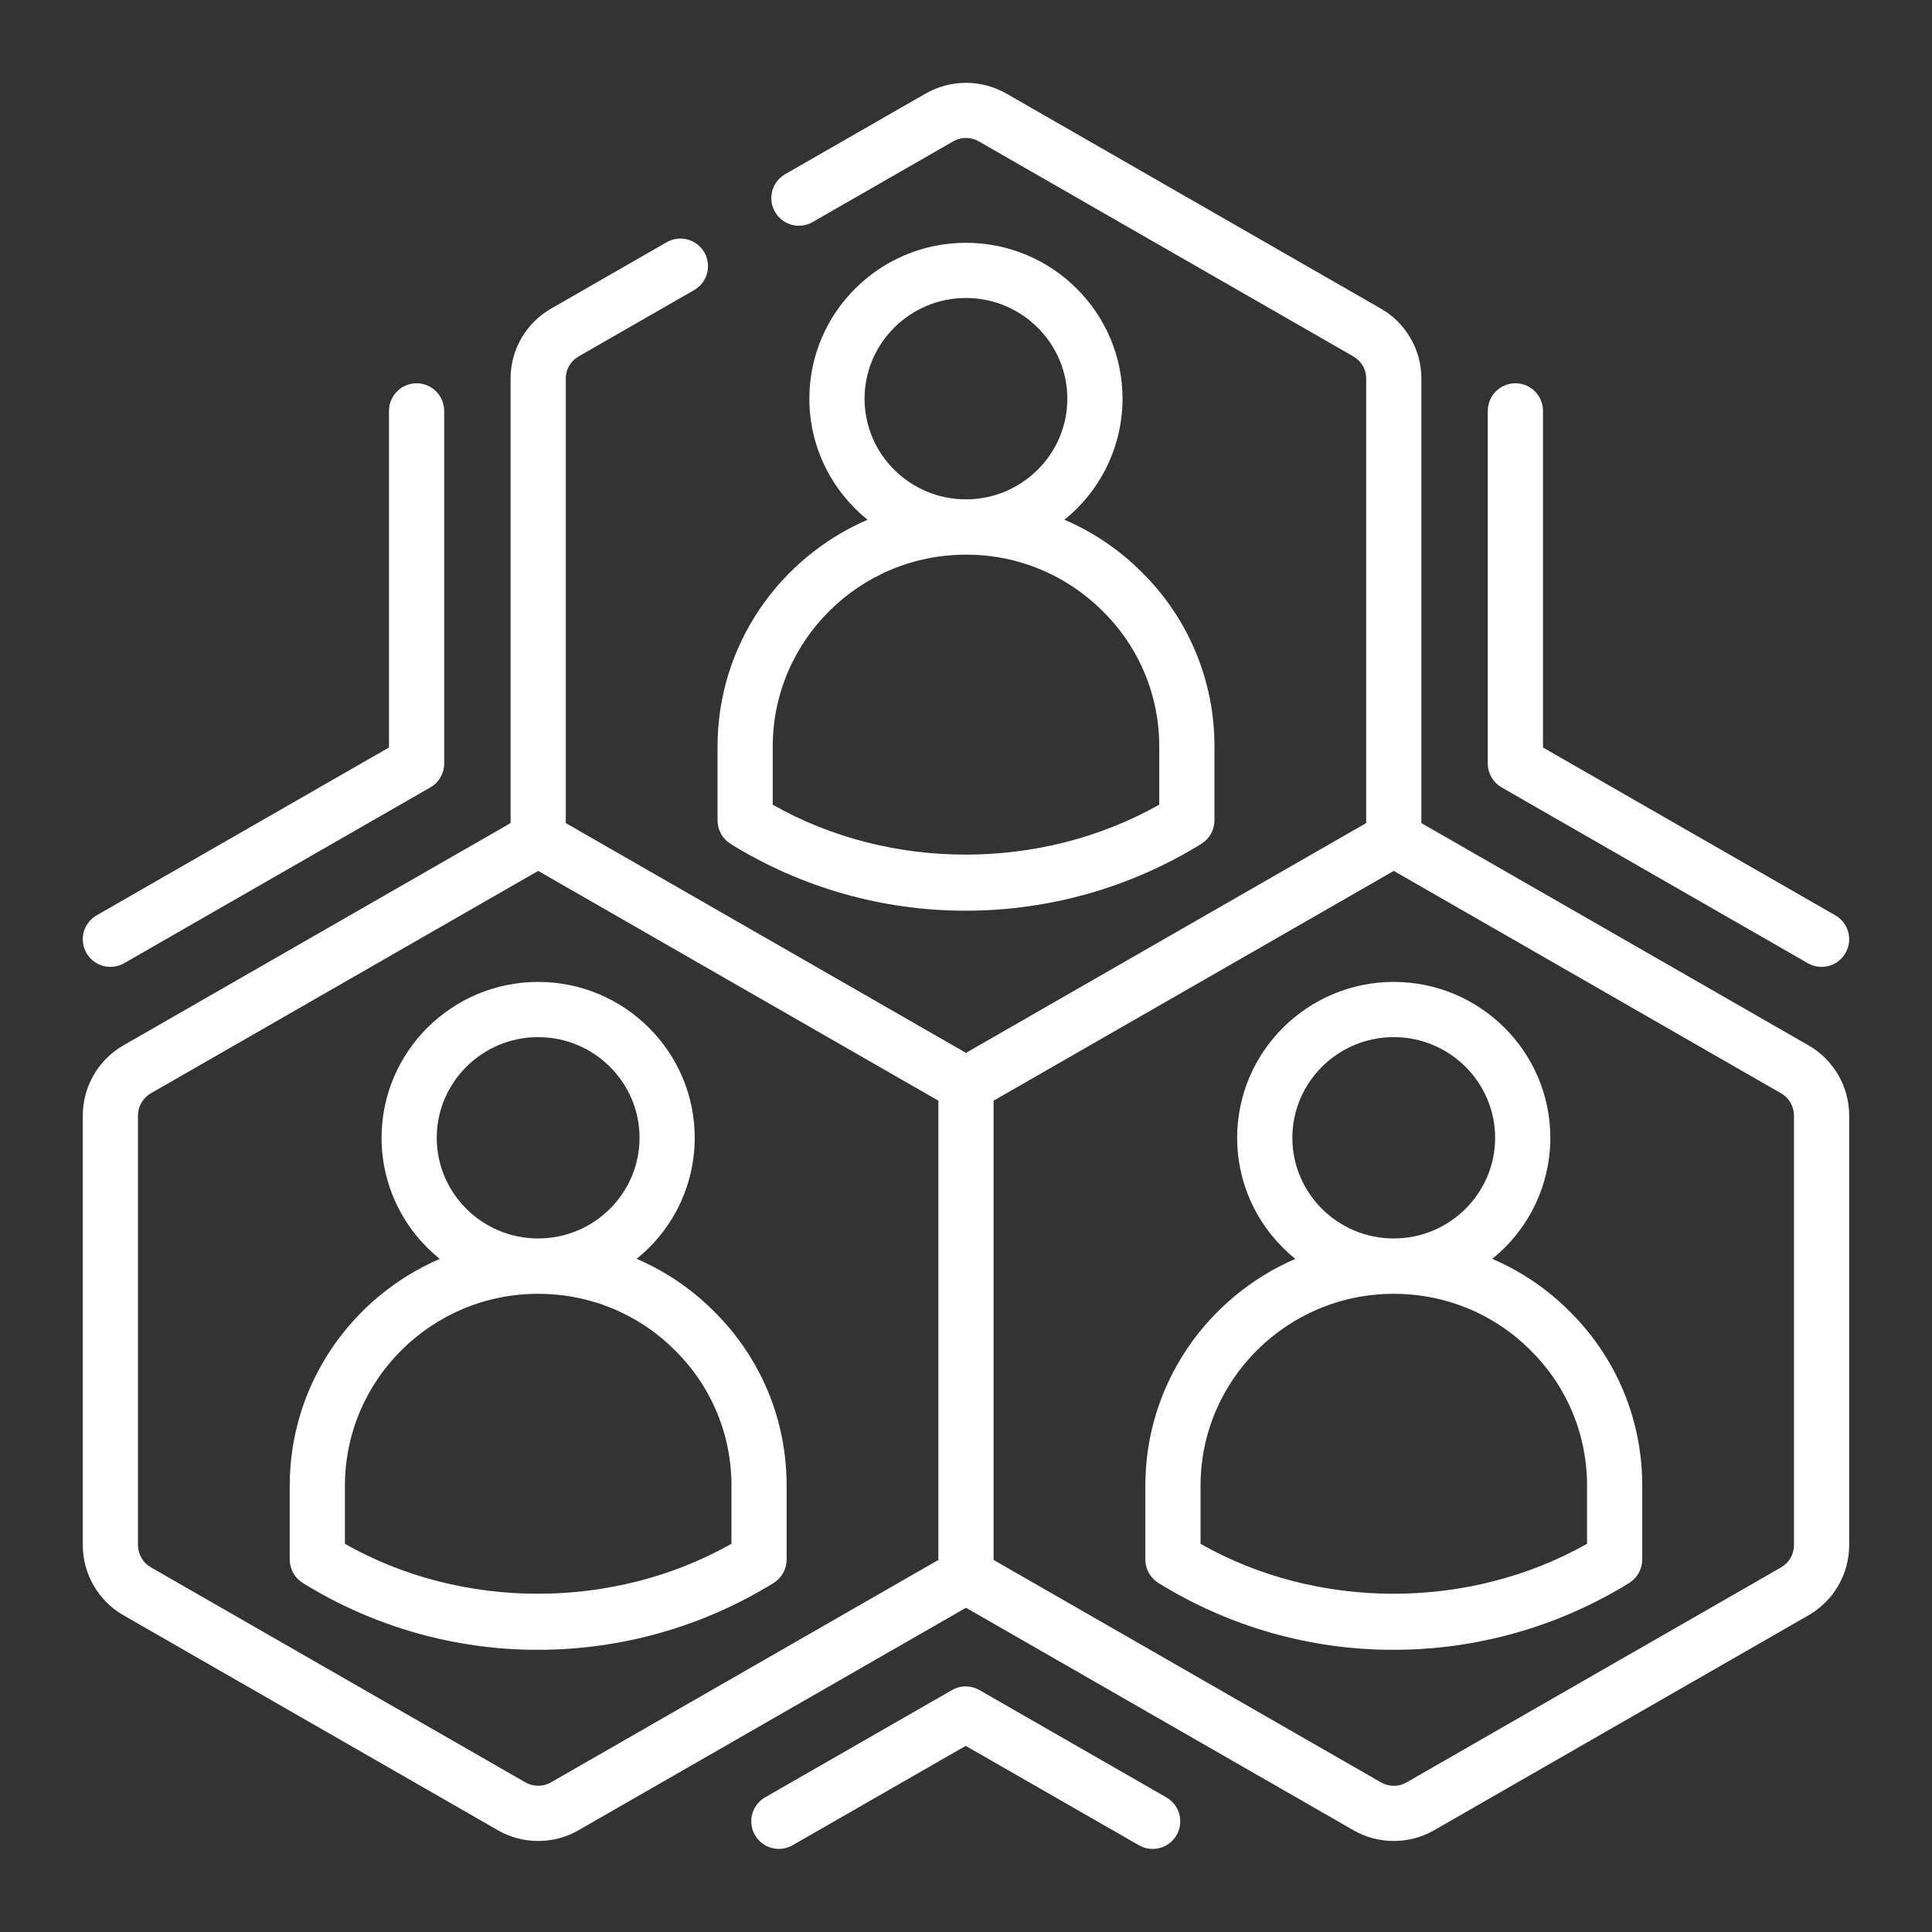 <svg xmlns="http://www.w3.org/2000/svg" width="80" height="80" viewBox="0 0 80 80" fill="none"><rect x="0" y="0" width="80" height="80" fill="#333333" stroke="none"/><path d="M22.285 76.231C22.861 76.231 23.437 76.085 23.95 75.789L39.999 66.574L56.047 75.788C56.562 76.085 57.138 76.231 57.714 76.231C58.289 76.231 58.865 76.085 59.379 75.789L74.893 66.882C75.402 66.588 75.825 66.166 76.12 65.657C76.414 65.148 76.57 64.57 76.571 63.982V46.189C76.57 45.601 76.414 45.023 76.119 44.514C75.824 44.006 75.401 43.583 74.892 43.289L58.856 34.083V15.665C58.855 15.08 58.699 14.505 58.405 13.999C58.111 13.493 57.69 13.072 57.182 12.781L41.67 3.873C41.161 3.583 40.586 3.43 40 3.43C39.414 3.43 38.838 3.583 38.33 3.873L32.494 7.223C32.237 7.377 32.05 7.625 31.975 7.915C31.899 8.205 31.94 8.513 32.09 8.773C32.239 9.033 32.484 9.224 32.773 9.305C33.061 9.385 33.37 9.349 33.632 9.205L39.469 5.854C39.63 5.761 39.813 5.712 40 5.712C40.186 5.712 40.369 5.761 40.531 5.854L56.044 14.761C56.368 14.948 56.571 15.294 56.571 15.664V34.081L39.999 43.597L23.428 34.083V15.665C23.428 15.295 23.63 14.949 23.953 14.762L28.76 12.002C29.017 11.849 29.204 11.6 29.28 11.31C29.355 11.02 29.314 10.712 29.165 10.452C29.016 10.193 28.77 10.002 28.482 9.921C28.193 9.84 27.884 9.876 27.622 10.021L22.816 12.781C22.309 13.072 21.887 13.492 21.593 13.999C21.299 14.505 21.143 15.08 21.142 15.665V34.083L5.105 43.289C4.596 43.583 4.173 44.006 3.879 44.515C3.584 45.024 3.429 45.601 3.428 46.189V63.982C3.428 65.176 4.071 66.286 5.107 66.882L20.619 75.788C21.133 76.085 21.709 76.231 22.285 76.231ZM74.285 46.189V63.982C74.284 64.168 74.235 64.351 74.142 64.512C74.049 64.673 73.915 64.807 73.754 64.9L58.239 73.807C58.079 73.898 57.898 73.947 57.714 73.947C57.529 73.947 57.348 73.898 57.188 73.807L41.142 64.594V45.577L57.714 36.062L73.752 45.272C73.913 45.365 74.048 45.498 74.141 45.659C74.234 45.82 74.284 46.003 74.285 46.189ZM5.713 63.982V46.189C5.714 46.003 5.764 45.82 5.857 45.66C5.95 45.499 6.084 45.365 6.245 45.272L22.284 36.062L38.856 45.577V64.594L22.811 73.806C22.651 73.897 22.469 73.945 22.285 73.945C22.101 73.945 21.919 73.897 21.759 73.806L6.245 64.898C6.084 64.806 5.95 64.672 5.857 64.511C5.764 64.35 5.714 64.168 5.713 63.982Z" fill="white"></path><path d="M64.196 47.114C64.196 43.555 61.288 40.659 57.712 40.659C54.137 40.659 51.228 43.555 51.228 47.114C51.228 49.137 52.17 50.944 53.637 52.128C49.988 53.701 47.426 57.317 47.426 61.519V64.576C47.426 64.77 47.475 64.962 47.57 65.132C47.665 65.302 47.801 65.445 47.966 65.547C50.892 67.361 54.266 68.32 57.708 68.315C61.155 68.315 64.526 67.359 67.459 65.549C67.625 65.446 67.762 65.303 67.857 65.133C67.952 64.963 68.001 64.772 68.002 64.577V61.519C68.002 58.779 66.927 56.21 64.985 54.291C64.067 53.373 62.983 52.637 61.789 52.126C62.54 51.524 63.146 50.761 63.562 49.894C63.979 49.026 64.195 48.076 64.196 47.114ZM65.716 61.519V63.925C60.827 66.687 54.553 66.679 49.712 63.927V61.519C49.712 57.138 53.299 53.574 57.708 53.574C59.857 53.574 61.867 54.402 63.373 55.912C64.118 56.643 64.709 57.516 65.111 58.479C65.513 59.442 65.719 60.475 65.716 61.519ZM57.712 51.282C55.397 51.282 53.514 49.413 53.514 47.114C53.514 44.816 55.397 42.945 57.712 42.945C60.026 42.945 61.91 44.816 61.91 47.114C61.91 49.413 60.026 51.282 57.712 51.282ZM32.032 65.549C32.197 65.446 32.334 65.303 32.428 65.133C32.523 64.963 32.573 64.772 32.573 64.577V61.519C32.573 58.779 31.499 56.21 29.556 54.291C28.639 53.373 27.554 52.637 26.361 52.126C27.111 51.524 27.717 50.761 28.134 49.894C28.55 49.026 28.767 48.076 28.767 47.114C28.767 43.555 25.859 40.659 22.283 40.659C18.708 40.659 15.8 43.555 15.8 47.114C15.8 49.137 16.741 50.944 18.209 52.128C14.559 53.701 11.997 57.317 11.997 61.519V64.576C11.997 64.77 12.047 64.962 12.141 65.132C12.236 65.302 12.372 65.445 12.538 65.547C15.463 67.361 18.838 68.32 22.279 68.315C25.726 68.315 29.099 67.359 32.032 65.549ZM22.283 42.945C24.597 42.945 26.482 44.816 26.482 47.114C26.482 49.413 24.597 51.282 22.283 51.282C19.969 51.282 18.085 49.413 18.085 47.114C18.085 44.816 19.969 42.945 22.283 42.945ZM14.283 63.927V61.519C14.283 57.138 17.87 53.574 22.279 53.574C24.428 53.574 26.438 54.402 27.945 55.912C28.689 56.643 29.28 57.516 29.683 58.479C30.085 59.442 30.291 60.475 30.288 61.519V63.925C25.399 66.687 19.123 66.679 14.283 63.927ZM29.712 30.913V33.97C29.712 34.366 29.916 34.733 30.251 34.942C33.176 36.756 36.551 37.715 39.994 37.71C43.438 37.71 46.814 36.752 49.745 34.942C49.91 34.84 50.047 34.697 50.142 34.526C50.237 34.356 50.287 34.165 50.288 33.97V30.913C50.292 29.568 50.027 28.235 49.509 26.994C48.991 25.753 48.23 24.628 47.27 23.685C46.353 22.766 45.268 22.031 44.075 21.52C44.825 20.918 45.431 20.155 45.848 19.288C46.264 18.421 46.481 17.471 46.482 16.509C46.482 12.949 43.573 10.054 39.997 10.054C36.422 10.054 33.514 12.949 33.514 16.509C33.514 18.531 34.456 20.337 35.923 21.522C32.274 23.095 29.712 26.711 29.712 30.913ZM39.997 12.339C42.312 12.339 44.196 14.21 44.196 16.509C44.196 18.807 42.312 20.677 39.997 20.677C37.683 20.677 35.8 18.806 35.8 16.509C35.8 14.211 37.683 12.339 39.997 12.339ZM39.994 22.968C41.046 22.963 42.088 23.167 43.061 23.569C44.033 23.97 44.916 24.561 45.659 25.306C46.404 26.037 46.995 26.91 47.397 27.873C47.799 28.836 48.005 29.87 48.002 30.913V33.319C43.109 36.083 36.837 36.072 31.997 33.321V30.913C31.997 26.533 35.585 22.968 39.994 22.968ZM5.14 39.885L17.819 32.605C17.993 32.505 18.138 32.36 18.239 32.186C18.34 32.012 18.393 31.815 18.393 31.614V17.014C18.393 16.711 18.272 16.42 18.058 16.206C17.844 15.991 17.553 15.871 17.25 15.871C16.947 15.871 16.656 15.991 16.442 16.206C16.227 16.42 16.107 16.711 16.107 17.014V30.952L4.002 37.902C3.739 38.053 3.547 38.302 3.467 38.594C3.388 38.887 3.429 39.199 3.579 39.462C3.73 39.725 3.98 39.917 4.272 39.997C4.565 40.076 4.877 40.035 5.14 39.885ZM62.18 32.605L74.859 39.885C75.122 40.035 75.434 40.076 75.727 39.997C76.019 39.917 76.269 39.725 76.419 39.462C76.57 39.199 76.611 38.887 76.531 38.594C76.452 38.302 76.26 38.053 75.997 37.902L63.892 30.953V17.013C63.892 16.709 63.772 16.419 63.557 16.204C63.343 15.99 63.052 15.87 62.749 15.87C62.446 15.87 62.155 15.99 61.941 16.204C61.727 16.419 61.606 16.709 61.606 17.013V31.613C61.606 31.814 61.659 32.011 61.76 32.186C61.861 32.36 62.006 32.504 62.18 32.605ZM32.82 76.407L39.988 72.293L47.178 76.418C47.44 76.563 47.749 76.599 48.037 76.518C48.326 76.437 48.571 76.246 48.721 75.987C48.87 75.727 48.911 75.419 48.835 75.129C48.76 74.839 48.573 74.59 48.316 74.437L40.557 69.983C40.384 69.883 40.188 69.831 39.988 69.831C39.788 69.831 39.592 69.883 39.419 69.983L31.682 74.424C31.419 74.575 31.227 74.825 31.148 75.117C31.069 75.41 31.109 75.722 31.26 75.985C31.411 76.248 31.66 76.44 31.953 76.519C32.246 76.598 32.557 76.558 32.82 76.407Z" fill="white"></path></svg>